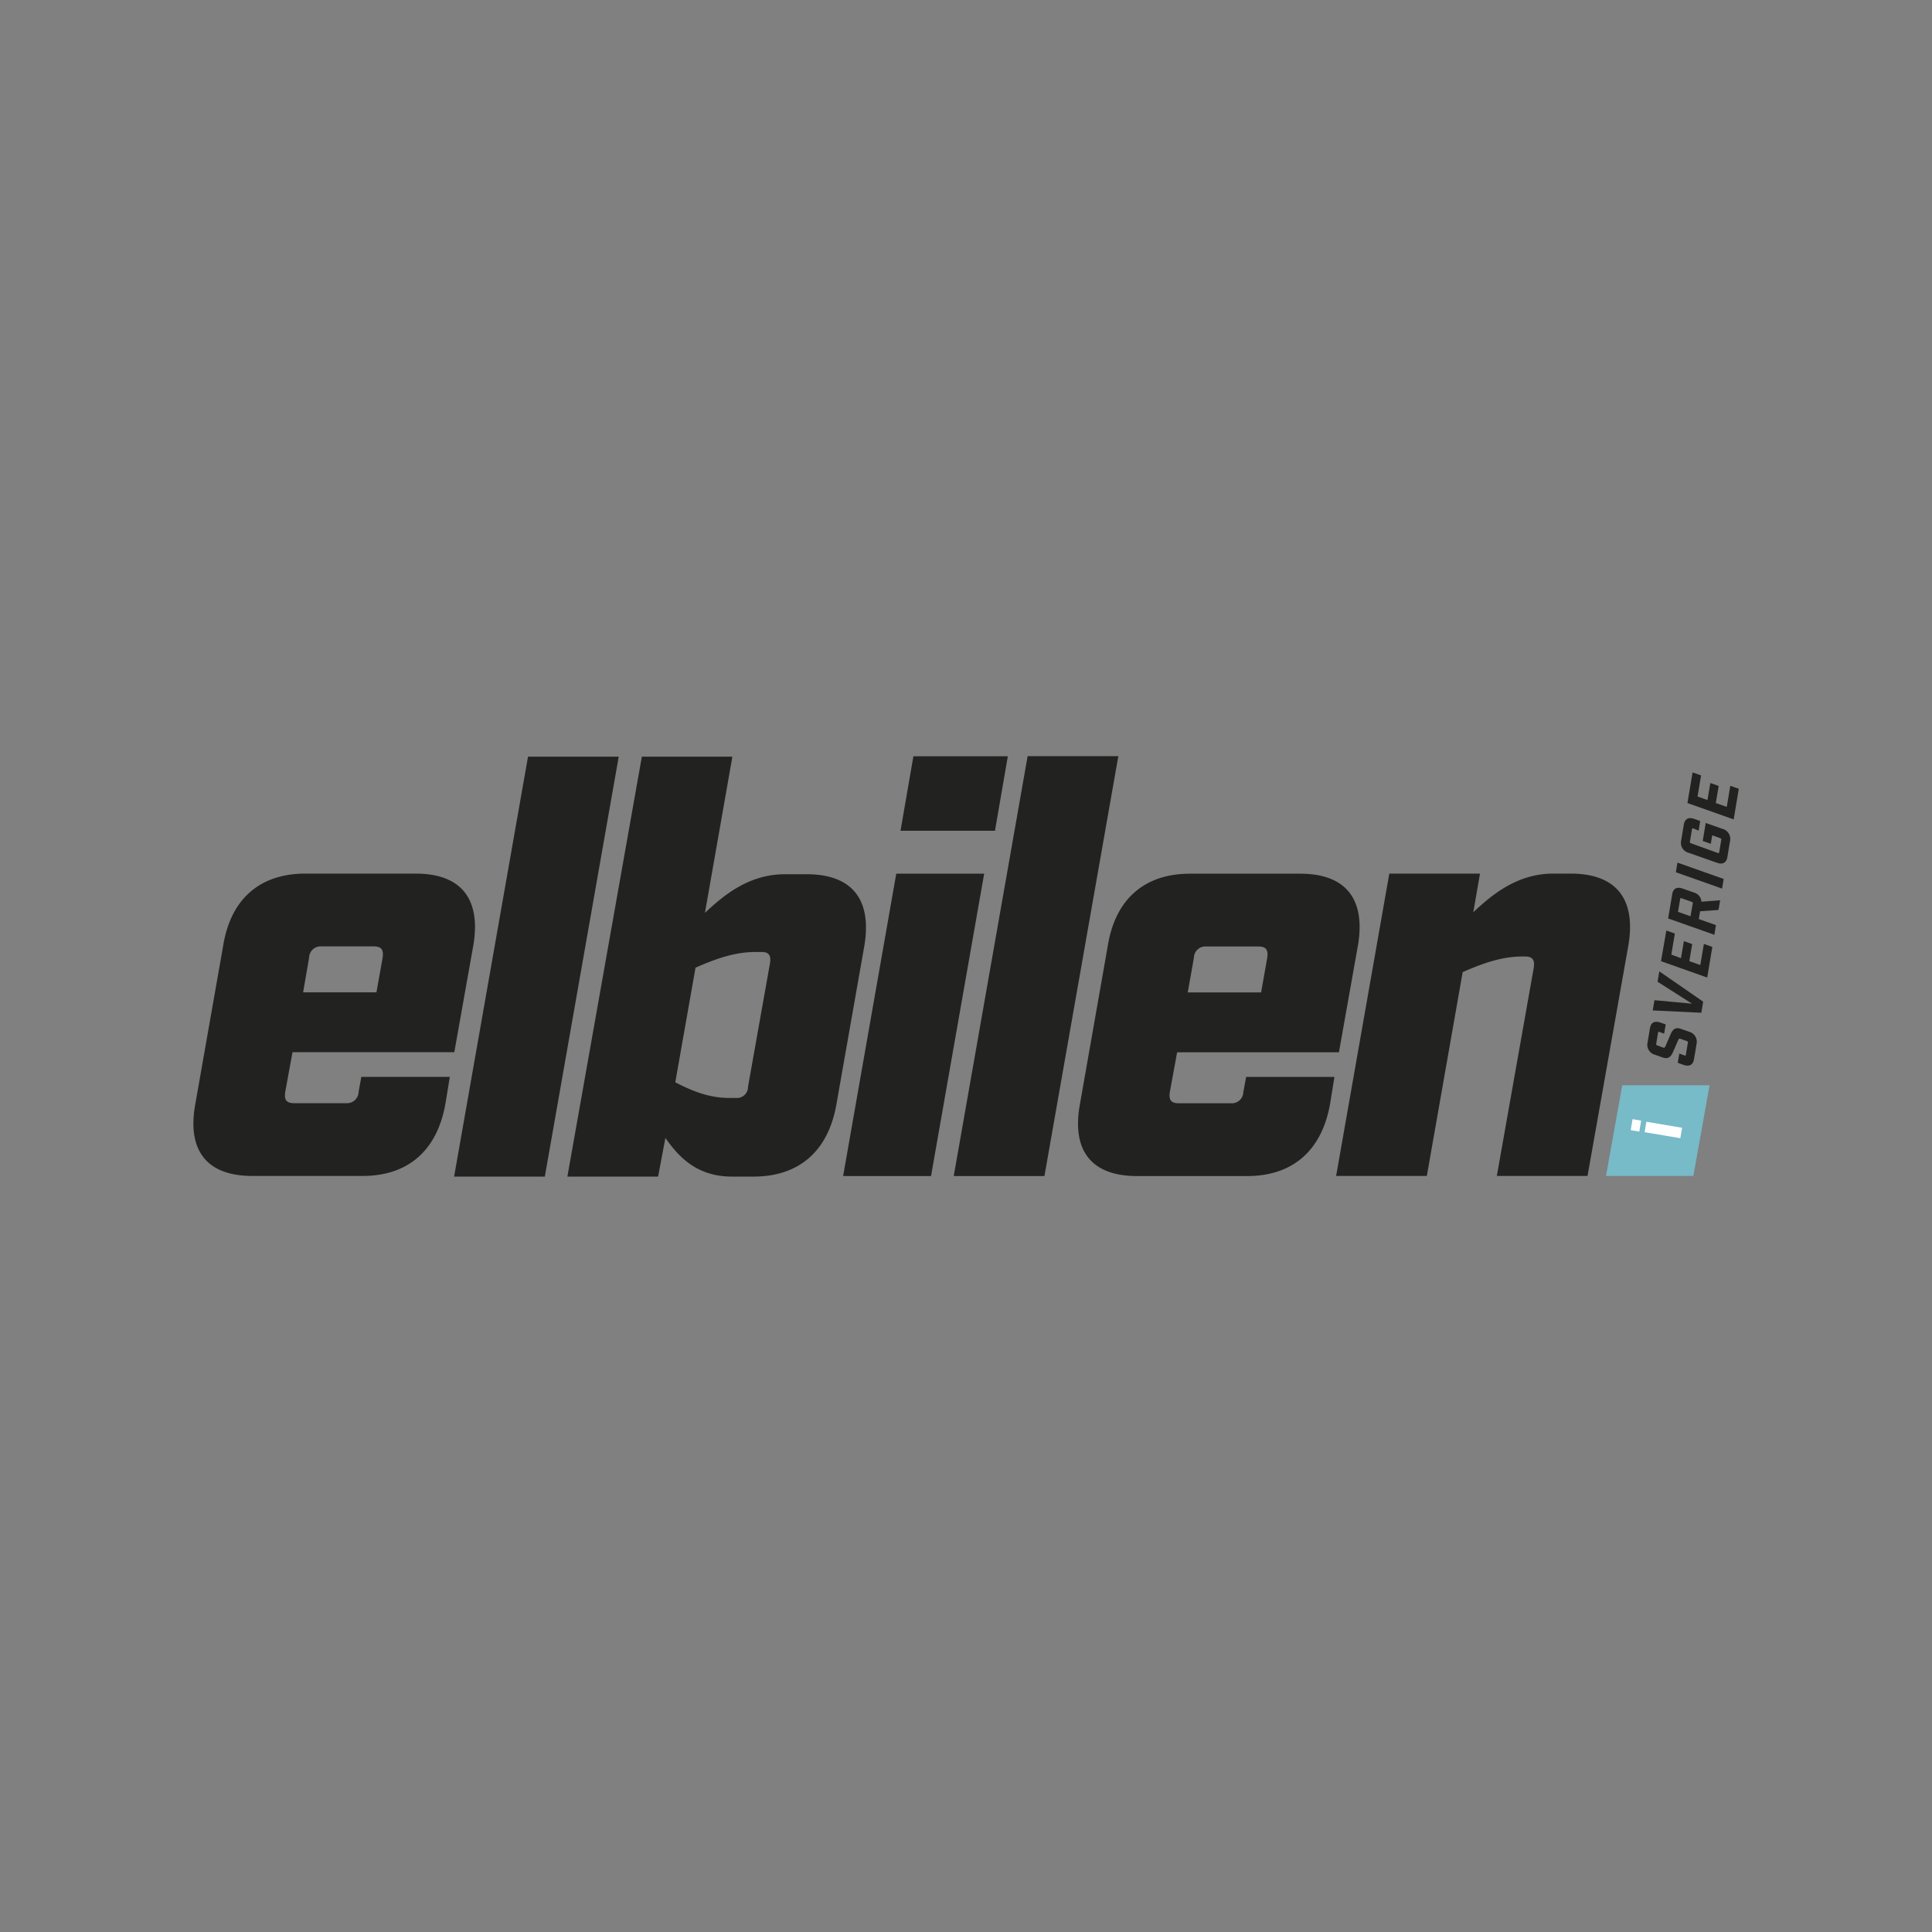 <?xml version="1.0" encoding="UTF-8"?> <svg xmlns="http://www.w3.org/2000/svg" id="Lager_1" data-name="Lager 1" viewBox="0 0 400 400"><rect x="0" y="0" width="400" height="400" fill="#808080" stroke="none"/><defs><style>.cls-1{fill:#77bac8;}.cls-2{fill:#222221;}.cls-3{fill:#fff;}</style></defs><title>Rityta 1</title><polygon class="cls-1" points="350.59 243.47 353.95 224.69 335.87 224.69 332.5 243.47 350.59 243.47"></polygon><path class="cls-2" d="M276.63,243.47h18.78l7.42-42.2c4.52-2,8.34-3.24,12.4-3.24h.47c1.62,0,2.08.69,1.85,2.32l-7.65,43.12h18.78l8.46-47.76c1.62-9.62-2.55-14.84-11.94-14.84h-3.59c-7.54,0-12.75,4.41-16.58,8l1.39-8H287.64Zm-15.53-38H245.91l1.28-7.19a2.37,2.37,0,0,1,2.55-2.32h10.78c1.62,0,2.08.7,1.85,2.32Zm-14.73-24.58c-9.38,0-15.41,5.22-17,14.84l-5.79,32.92c-1.74,9.62,2.43,14.84,11.82,14.84H258.2c9.39,0,15.42-5.22,17.16-14.84l.92-5.68H258l-.58,3.13a2.38,2.38,0,0,1-2.55,2.32H244.06c-1.63,0-2.09-.69-1.86-2.32l1.51-8.23h33.5l3.94-22.14c1.62-9.62-2.55-14.84-11.94-14.84Zm-33.61-24.34-15.3,86.94h18.78l15.3-86.94Zm-9,24.34h-18.2l-11,62.6h18.2ZM206,172l2.66-15.42H189.11L186.44,172Zm-51.13,53a2.3,2.3,0,0,1-2.55,2.32h-1.27c-4.06,0-7.42-1.27-11.24-3.24L144,200.35c4.52-2,8.34-3.25,12.4-3.25h1.28c1.5,0,2,.7,1.74,2.32Zm7.66-44c-7.54,0-12.76,4.41-16.58,8l5.68-32.34H132.89l-15.42,86.94h18.78l1.51-8c2.55,3.6,6.26,8,13.79,8H156c9.39,0,15.42-5.22,17.15-14.84l5.8-32.92c1.62-9.62-2.55-14.84-11.94-14.84Zm-53.21-24.34-15.3,86.94h18.78l15.3-86.94ZM77.94,205.45H62.76L64,198.26a2.38,2.38,0,0,1,2.55-2.32H77.36c1.63,0,2.09.7,1.86,2.32ZM63.22,180.87c-9.39,0-15.42,5.22-17,14.84l-5.79,32.92c-1.74,9.62,2.43,14.84,11.82,14.84H75.05c9.39,0,15.41-5.22,17.15-14.84l.93-5.68H74.81l-.57,3.13a2.39,2.39,0,0,1-2.56,2.32H60.9c-1.62,0-2.08-.69-1.85-2.32l1.51-8.23h33.5L98,195.71c1.62-9.62-2.55-14.84-11.94-14.84Z"></path><path class="cls-2" d="M349.37,166.26l9.57,3.39,1.06-6.34-1.76-.62-.73,4.37-2.27-.8.59-3.54-1.72-.61-.6,3.53-2.05-.73.73-4.37-1.76-.62Zm2.31,5.72.33-2-1.22-.43c-1.21-.43-2,0-2.18,1.23l-.54,3.24a2.12,2.12,0,0,0,1.54,2.54l5.85,2.06c1.21.43,2,0,2.18-1.21l.54-3.25a2.14,2.14,0,0,0-1.55-2.55l-3.48-1.23-.62,3.73,1.67.59.3-1.76,1.65.59a.31.31,0,0,1,.22.35l-.43,2.57c0,.18-.12.2-.31.14l-5.53-2a.28.28,0,0,1-.22-.34l.43-2.58c0-.16.12-.2.31-.14Zm4.86,12,.33-2-9.57-3.39-.33,2Zm-6.3,2.73a.28.28,0,0,1,.23.34L350,189.7l-2.59-.91.45-2.65c0-.18.12-.24.3-.16Zm-4.87,3.44,9.57,3.39.33-2-3.55-1.26.27-1.61,3.81-.28.34-2-3.88.3a2.09,2.09,0,0,0-1.58-1.91l-2.3-.81c-1.21-.43-2,0-2.17,1.21ZM343.89,199l9.57,3.39,1.06-6.34-1.75-.62-.74,4.37-2.27-.8.59-3.54-1.72-.61-.6,3.53-2-.74.73-4.36-1.76-.62Zm-.35,2.11-.36,2.15,7.13,4.54-7.77-.72-.36,2.12,10.06.48.38-2.3Zm1,12.9.33-1.92-1.1-.38c-1.2-.43-2,0-2.17,1.21l-.49,2.92a2.13,2.13,0,0,0,1.55,2.54l1.57.56c1.19.41,1.75-.16,2.21-1.27l1-2.3c.14-.34.23-.38.55-.27l1.25.44c.17.06.25.17.22.32l-.42,2.51c0,.16-.12.22-.3.14l-1.06-.38-.32,1.91,1.19.43c1.21.43,2,0,2.18-1.21l.52-3.11a2.13,2.13,0,0,0-1.55-2.54l-1.67-.59c-1.2-.43-1.76.16-2.21,1.26l-1,2.31c-.14.34-.24.38-.56.27l-1.14-.42a.27.27,0,0,1-.22-.32l.38-2.31c0-.16.12-.22.31-.15Z"></path><path class="cls-3" d="M340.86,232.25l-.36,2.16,7.39,1.24.37-2.16Zm-1.08-.24-1.78-.3-.38,2.28,1.78.3Z"></path></svg> 